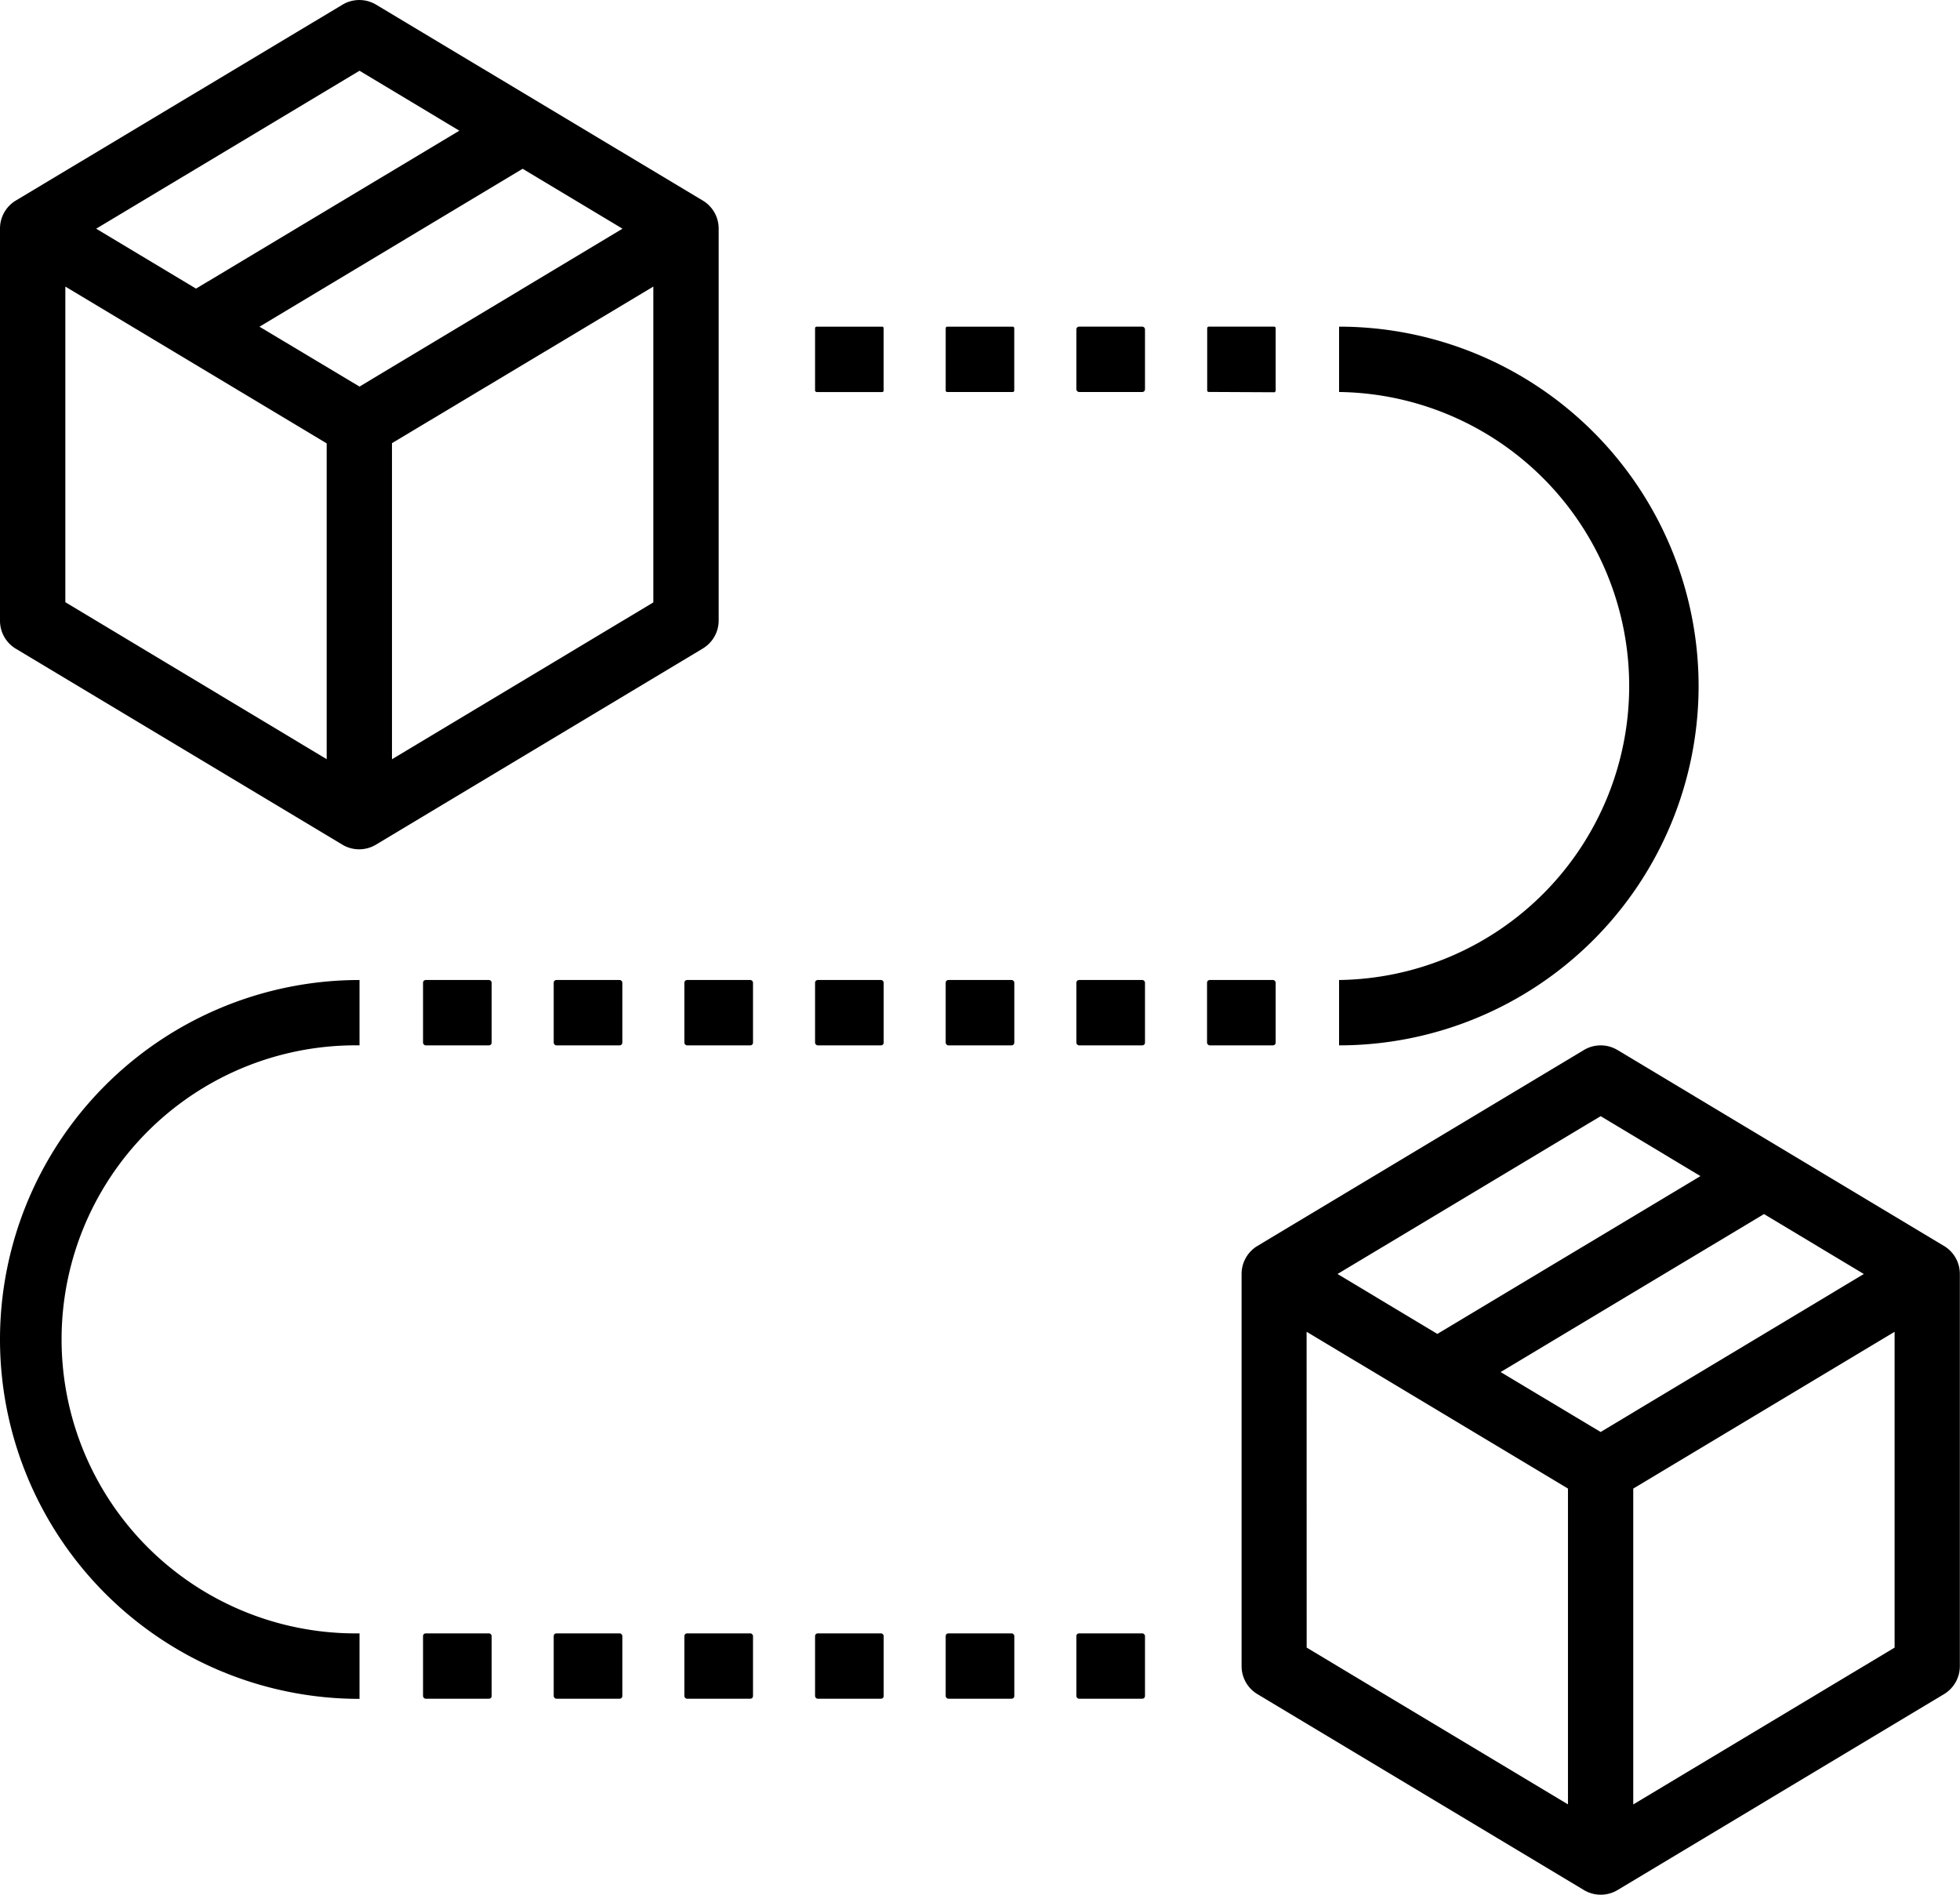 <svg xmlns="http://www.w3.org/2000/svg" id="Component_60_1" data-name="Component 60 &#x2013; 1" width="37.617" height="36.363" viewBox="0 0 37.617 36.363"><path id="Path_49998" data-name="Path 49998" d="M39.313,26.914l-6.269-3.762a.627.627,0,0,0-.646,0l-6.269,3.762a.627.627,0,0,0-.3.537v7.523a.627.627,0,0,0,.3.537l6.27,3.762a.627.627,0,0,0,.646,0l6.269-3.762a.627.627,0,0,0,.3-.537V27.451a.627.627,0,0,0-.3-.537ZM32.72,30.482,30.8,29.332,35.855,26.3l1.916,1.15Zm0-6.061,1.916,1.15L29.586,28.6l-1.916-1.15Zm-5.643,4.138,5.016,3.009v6.061L27.078,34.62Zm6.269,9.071V31.568l5.016-3.009V34.62ZM15.793,14.912V7.389a.627.627,0,0,0-.3-.537L9.219,3.09a.627.627,0,0,0-.646,0L2.3,6.851a.627.627,0,0,0-.3.537v7.523a.627.627,0,0,0,.3.537l6.27,3.762a.627.627,0,0,0,.646,0l6.269-3.762A.627.627,0,0,0,15.793,14.912ZM8.9,10.419,6.98,9.27l5.051-3.031,1.916,1.15Zm0-6.061,1.916,1.15L5.762,8.539,3.846,7.389ZM3.254,8.5l5.016,3.009v6.061L3.254,14.557Zm6.269,9.071V11.505L14.539,8.5v6.061Zm16.928-7.043c.006,0,.019,0,.019-.006a.048.048,0,0,0,.013-.025V9.3a.029.029,0,0,0-.031-.031H25.2a.029.029,0,0,0-.031.031v1.191a.029.029,0,0,0,.031.031ZM17.674,9.27a.029.029,0,0,0-.031.031v1.191a.023.023,0,0,0,.006.019.048.048,0,0,0,.025.013h1.254a.029.029,0,0,0,.031-.031V9.3a.029.029,0,0,0-.031-.031Z" transform="translate(-2 -3)"></path><rect id="Rectangle_7348" data-name="Rectangle 7348" width="1.317" height="1.254" rx="0.05" transform="translate(20.658 6.269)"></rect><path id="Path_49999" data-name="Path 49999" d="M32.254,13.006A.023.023,0,0,0,32.235,13H30.981a.029.029,0,0,0-.031.031v1.191a.029.029,0,0,0,.031.031h1.254a.029.029,0,0,0,.031-.031V13.031c0-.006-.006-.019-.006-.025Z" transform="translate(-12.8 -6.73)"></path><rect id="Rectangle_7349" data-name="Rectangle 7349" width="1.317" height="1.254" rx="0.05" transform="translate(8.119 18.808)"></rect><rect id="Rectangle_7350" data-name="Rectangle 7350" width="1.317" height="1.254" rx="0.05" transform="translate(10.627 18.808)"></rect><rect id="Rectangle_7351" data-name="Rectangle 7351" width="1.317" height="1.254" rx="0.05" transform="translate(13.135 18.808)"></rect><rect id="Rectangle_7352" data-name="Rectangle 7352" width="1.317" height="1.254" rx="0.05" transform="translate(15.643 18.808)"></rect><rect id="Rectangle_7353" data-name="Rectangle 7353" width="1.317" height="1.254" rx="0.05" transform="translate(20.658 18.808)"></rect><rect id="Rectangle_7354" data-name="Rectangle 7354" width="1.317" height="1.254" rx="0.05" transform="translate(18.15 18.808)"></rect><rect id="Rectangle_7355" data-name="Rectangle 7355" width="1.317" height="1.254" rx="0.05" transform="translate(23.166 18.808)"></rect><rect id="Rectangle_7356" data-name="Rectangle 7356" width="1.317" height="1.254" rx="0.05" transform="translate(20.658 31.347)"></rect><rect id="Rectangle_7357" data-name="Rectangle 7357" width="1.317" height="1.254" rx="0.05" transform="translate(18.15 31.347)"></rect><rect id="Rectangle_7358" data-name="Rectangle 7358" width="1.317" height="1.254" rx="0.05" transform="translate(10.627 31.347)"></rect><rect id="Rectangle_7359" data-name="Rectangle 7359" width="1.317" height="1.254" rx="0.05" transform="translate(15.643 31.347)"></rect><rect id="Rectangle_7360" data-name="Rectangle 7360" width="1.317" height="1.254" rx="0.05" transform="translate(8.119 31.347)"></rect><rect id="Rectangle_7361" data-name="Rectangle 7361" width="1.317" height="1.254" rx="0.05" transform="translate(13.135 31.347)"></rect><path id="Path_50000" data-name="Path 50000" d="M2,32.435a6.9,6.9,0,0,0,6.9,6.9V38.078a5.643,5.643,0,1,1,0-11.285V25.539A6.9,6.9,0,0,0,2,32.435ZM34.6,19.9A6.9,6.9,0,0,0,27.7,13v1.254a5.643,5.643,0,0,1,0,11.285v1.254a6.9,6.9,0,0,0,6.9-6.9Z" transform="translate(-2 -6.731)"></path></svg>